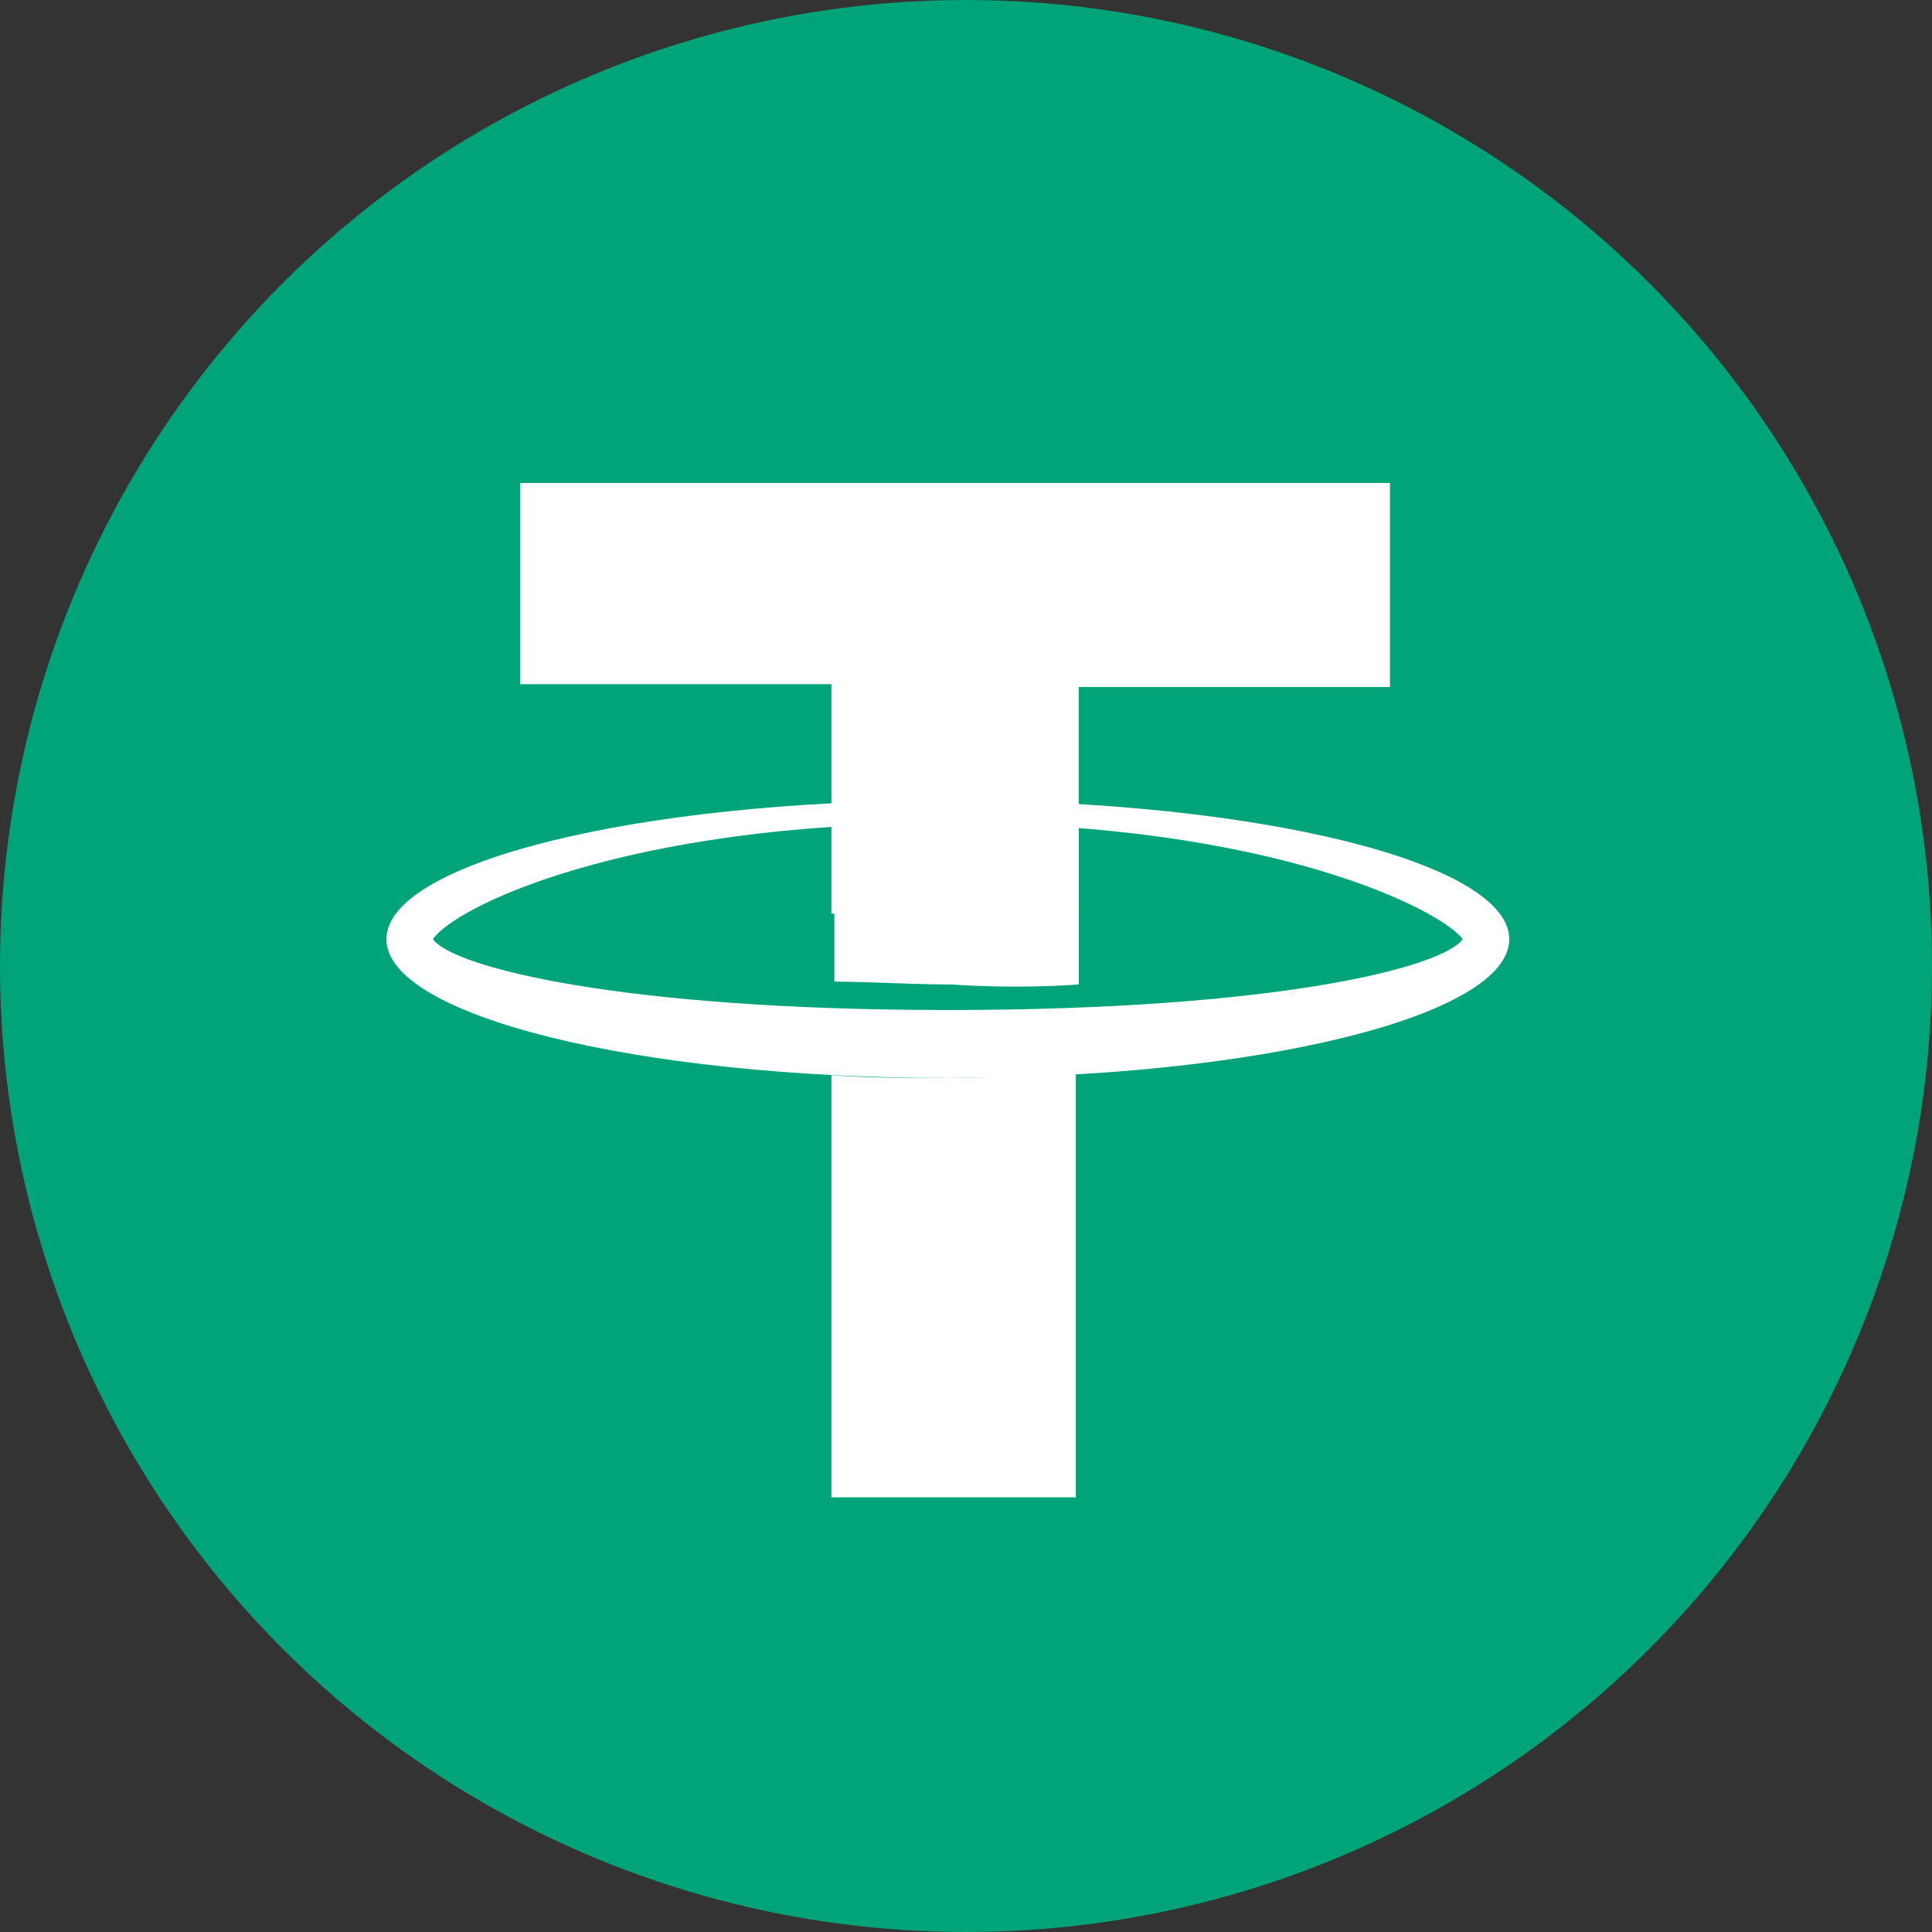 <svg width="32" height="32" viewBox="0 0 32 32" fill="none" xmlns="http://www.w3.org/2000/svg">
<rect x="0" y="0" width="32" height="32" fill="#333333" stroke="none"/>
<circle cx="16" cy="16" r="16" fill="#00A478"/>
<path d="M13.771 15.133V11.332H8.616V8H23.022V11.379H17.867V15.133H13.771Z" fill="white"/>
<path fill-rule="evenodd" clip-rule="evenodd" d="M6.4 15.556C6.4 14.289 10.543 13.256 15.699 13.256C20.854 13.256 24.998 14.289 24.998 15.556C24.998 16.823 20.854 17.855 15.699 17.855C10.543 17.855 6.4 16.823 6.4 15.556ZM24.227 15.556C23.89 15.086 21.095 13.632 15.699 13.632C10.303 13.632 7.508 15.04 7.171 15.556C7.508 16.025 10.303 16.729 15.699 16.729C21.143 16.729 23.89 16.025 24.227 15.556Z" fill="white"/>
<path d="M17.868 16.306V13.679C17.193 13.632 16.47 13.585 15.748 13.585C15.073 13.585 14.447 13.585 13.82 13.632V16.259C14.399 16.259 15.073 16.306 15.748 16.306C16.47 16.353 17.193 16.353 17.868 16.306Z" fill="white"/>
<path d="M15.699 17.855C15.024 17.855 14.398 17.855 13.771 17.808V24.8H17.819V17.761C17.144 17.808 16.421 17.855 15.699 17.855Z" fill="white"/>
</svg>
